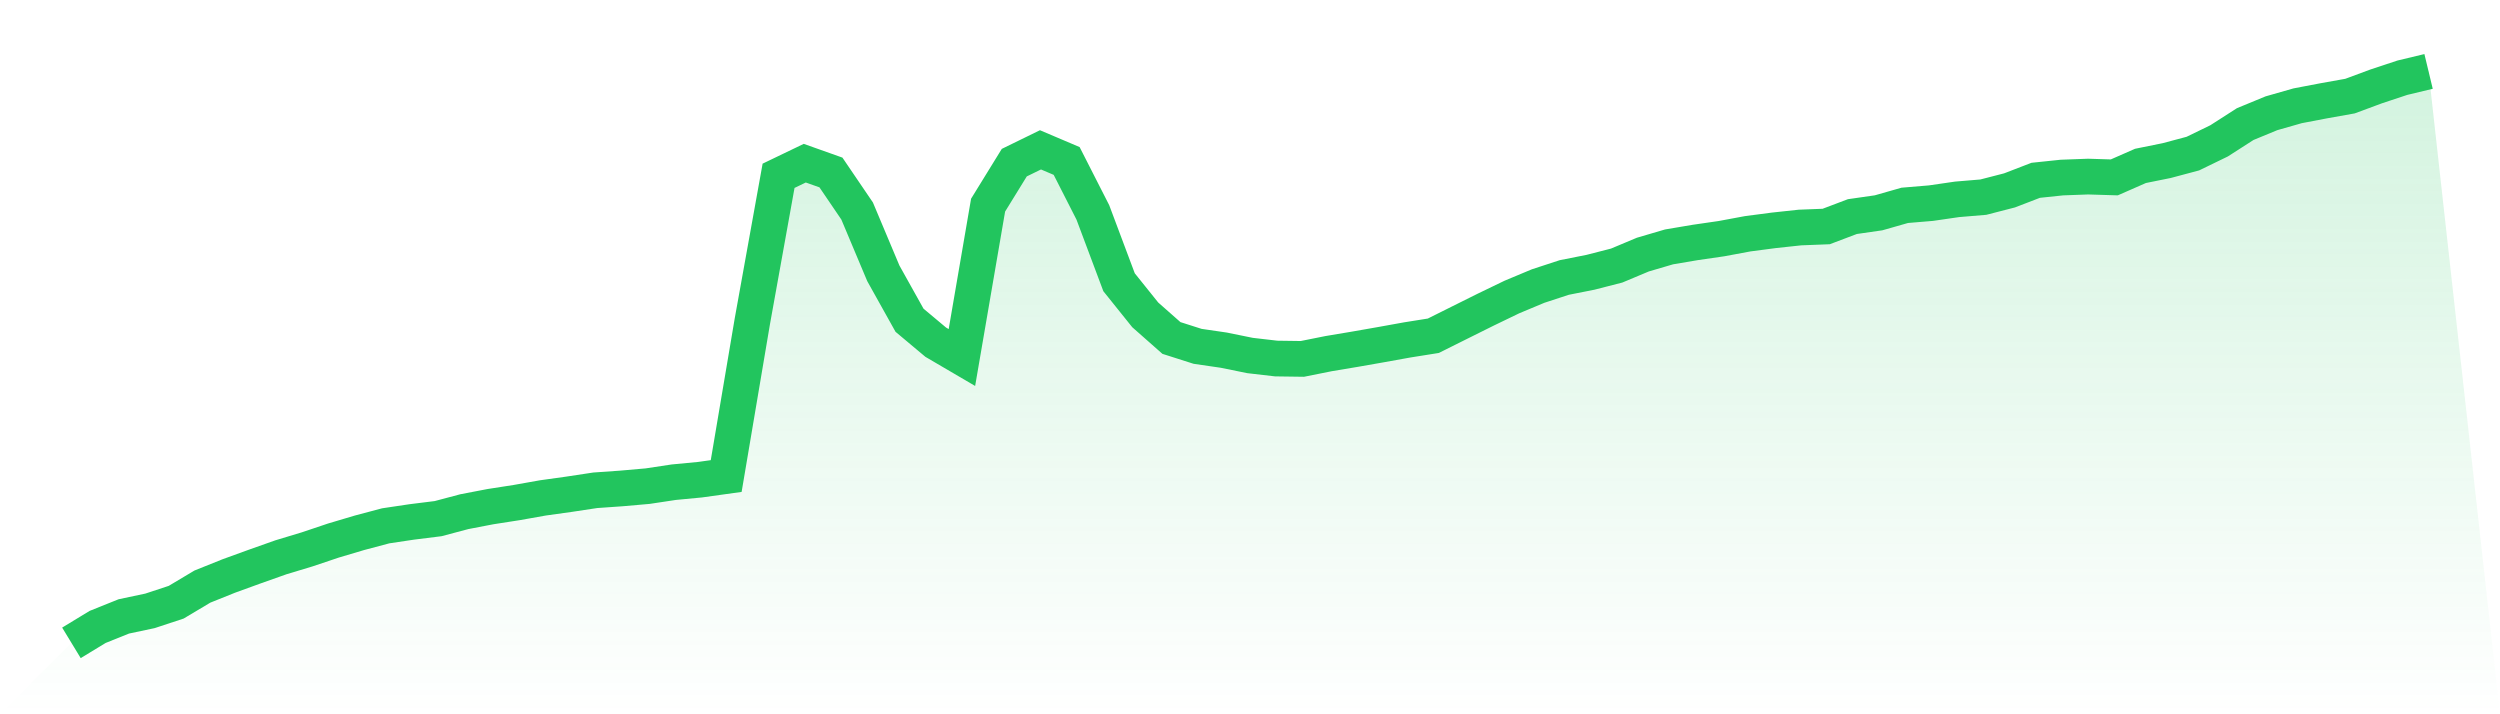<svg viewBox="0 0 140 40" xmlns="http://www.w3.org/2000/svg">
<defs>
<linearGradient id="gradient" x1="0" x2="0" y1="0" y2="1">
<stop offset="0%" stop-color="#22c55e" stop-opacity="0.2"/>
<stop offset="100%" stop-color="#22c55e" stop-opacity="0"/>
</linearGradient>
</defs>
<path d="M4,36 L4,36 L5.467,35.108 L6.933,34.519 L8.4,34.208 L9.867,33.724 L11.333,32.849 L12.8,32.26 L14.267,31.727 L15.733,31.208 L17.2,30.765 L18.667,30.272 L20.133,29.836 L21.6,29.446 L23.067,29.227 L24.533,29.044 L26,28.654 L27.467,28.372 L28.933,28.144 L30.4,27.883 L31.867,27.678 L33.333,27.456 L34.8,27.353 L36.267,27.224 L37.733,27.003 L39.2,26.863 L40.667,26.658 L42.133,17.982 L43.6,9.844 L45.067,9.138 L46.533,9.659 L48,11.818 L49.467,15.307 L50.933,17.933 L52.4,19.162 L53.867,20.021 L55.333,11.488 L56.8,9.108 L58.267,8.391 L59.733,9.014 L61.2,11.895 L62.667,15.805 L64.133,17.632 L65.6,18.927 L67.067,19.395 L68.533,19.609 L70,19.908 L71.467,20.078 L72.933,20.098 L74.4,19.804 L75.867,19.558 L77.333,19.301 L78.8,19.036 L80.267,18.802 L81.733,18.07 L83.2,17.34 L84.667,16.632 L86.133,16.019 L87.6,15.539 L89.067,15.248 L90.533,14.872 L92,14.257 L93.467,13.826 L94.933,13.578 L96.4,13.365 L97.867,13.092 L99.333,12.899 L100.8,12.741 L102.267,12.684 L103.733,12.129 L105.2,11.918 L106.667,11.499 L108.133,11.376 L109.6,11.163 L111.067,11.04 L112.533,10.662 L114,10.097 L115.467,9.943 L116.933,9.889 L118.4,9.934 L119.867,9.29 L121.333,8.993 L122.8,8.602 L124.267,7.889 L125.733,6.948 L127.2,6.343 L128.667,5.924 L130.133,5.644 L131.6,5.382 L133.067,4.838 L134.533,4.352 L136,4 L140,40 L0,40 z" fill="url(#gradient)"/>
<path d="M4,36 L4,36 L5.467,35.108 L6.933,34.519 L8.4,34.208 L9.867,33.724 L11.333,32.849 L12.8,32.26 L14.267,31.727 L15.733,31.208 L17.2,30.765 L18.667,30.272 L20.133,29.836 L21.6,29.446 L23.067,29.227 L24.533,29.044 L26,28.654 L27.467,28.372 L28.933,28.144 L30.4,27.883 L31.867,27.678 L33.333,27.456 L34.8,27.353 L36.267,27.224 L37.733,27.003 L39.2,26.863 L40.667,26.658 L42.133,17.982 L43.6,9.844 L45.067,9.138 L46.533,9.659 L48,11.818 L49.467,15.307 L50.933,17.933 L52.4,19.162 L53.867,20.021 L55.333,11.488 L56.8,9.108 L58.267,8.391 L59.733,9.014 L61.2,11.895 L62.667,15.805 L64.133,17.632 L65.6,18.927 L67.067,19.395 L68.533,19.609 L70,19.908 L71.467,20.078 L72.933,20.098 L74.4,19.804 L75.867,19.558 L77.333,19.301 L78.8,19.036 L80.267,18.802 L81.733,18.07 L83.2,17.34 L84.667,16.632 L86.133,16.019 L87.6,15.539 L89.067,15.248 L90.533,14.872 L92,14.257 L93.467,13.826 L94.933,13.578 L96.4,13.365 L97.867,13.092 L99.333,12.899 L100.8,12.741 L102.267,12.684 L103.733,12.129 L105.2,11.918 L106.667,11.499 L108.133,11.376 L109.6,11.163 L111.067,11.04 L112.533,10.662 L114,10.097 L115.467,9.943 L116.933,9.889 L118.4,9.934 L119.867,9.29 L121.333,8.993 L122.8,8.602 L124.267,7.889 L125.733,6.948 L127.2,6.343 L128.667,5.924 L130.133,5.644 L131.6,5.382 L133.067,4.838 L134.533,4.352 L136,4" fill="none" stroke="#22c55e" stroke-width="2"/>
</svg>